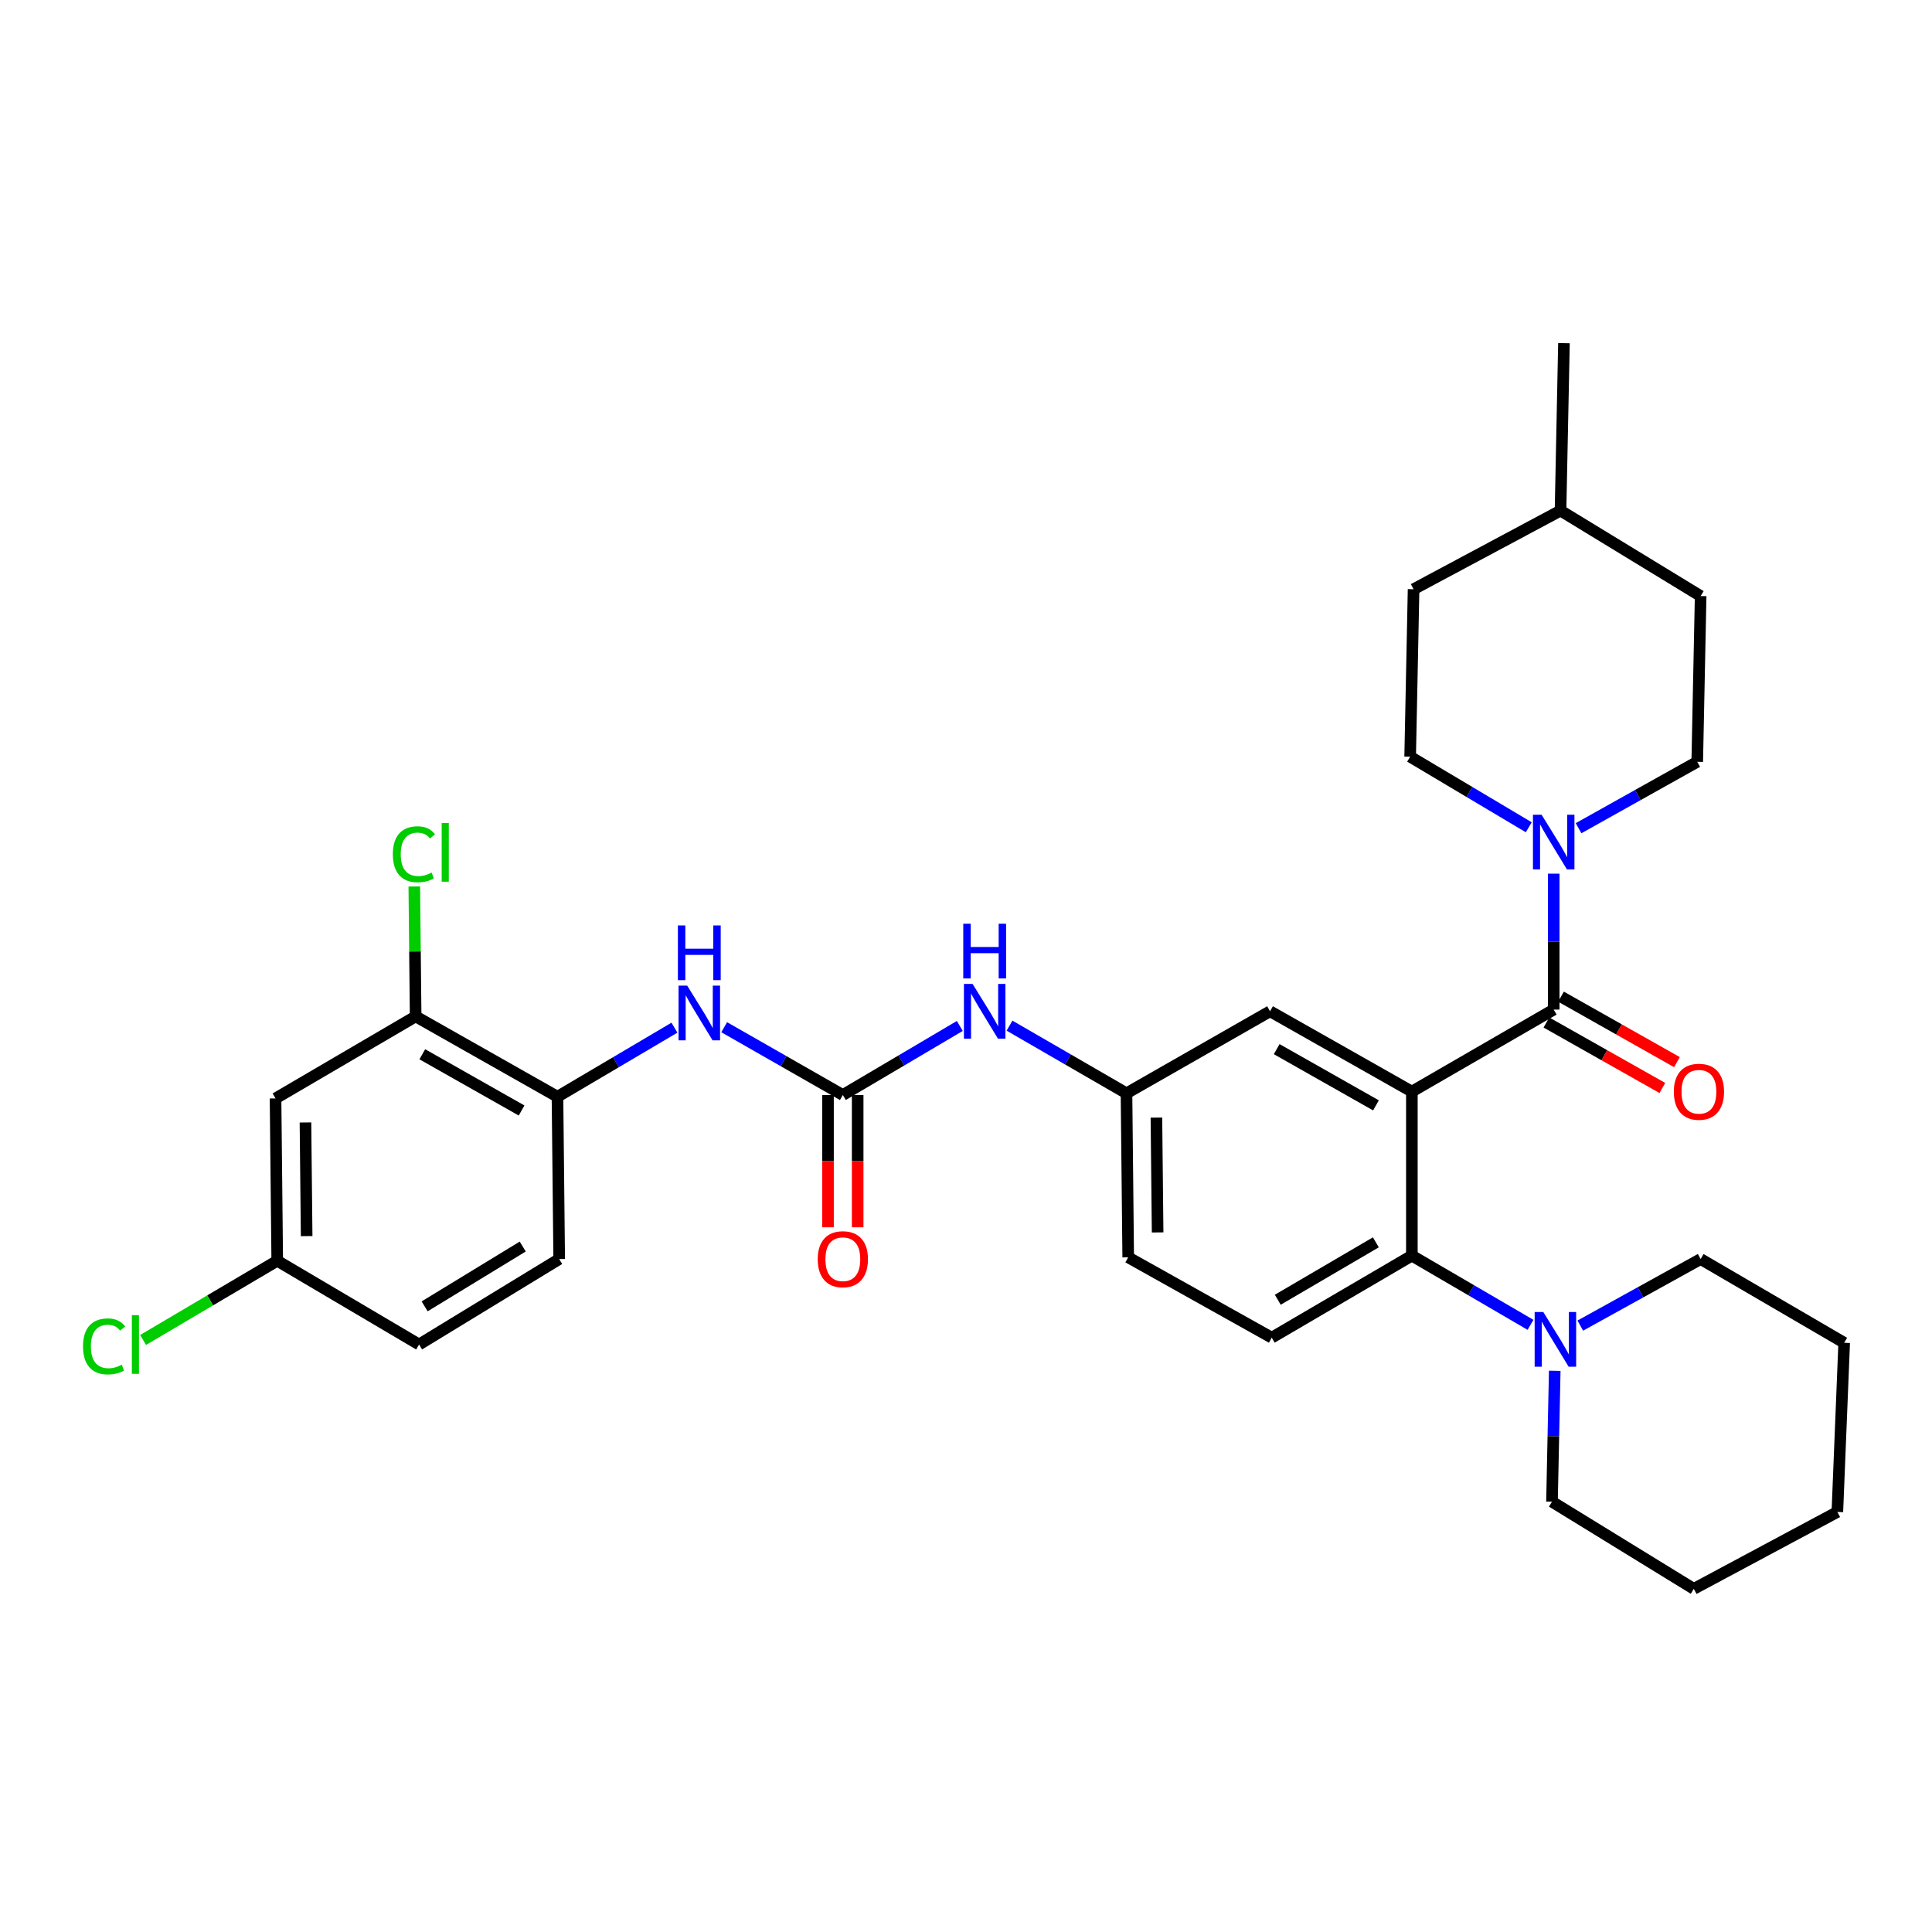 <?xml version='1.0' encoding='iso-8859-1'?>
<svg version='1.1' baseProfile='full'
              xmlns='http://www.w3.org/2000/svg'
                      xmlns:rdkit='http://www.rdkit.org/xml'
                      xmlns:xlink='http://www.w3.org/1999/xlink'
                  xml:space='preserve'
width='1000px' height='1000px' viewBox='0 0 1000 1000'>
<!-- END OF HEADER -->
<rect style='opacity:1.0;fill:#FFFFFF;stroke:none' width='1000' height='1000' x='0' y='0'> </rect>
<path class='bond-0' d='M 215.137,526.09 L 288.552,567.664' style='fill:none;fill-rule:evenodd;stroke:#000000;stroke-width:6px;stroke-linecap:butt;stroke-linejoin:miter;stroke-opacity:1' />
<path class='bond-0' d='M 218.582,545.689 L 269.972,574.791' style='fill:none;fill-rule:evenodd;stroke:#000000;stroke-width:6px;stroke-linecap:butt;stroke-linejoin:miter;stroke-opacity:1' />
<path class='bond-1' d='M 215.137,526.09 L 142.619,568.543' style='fill:none;fill-rule:evenodd;stroke:#000000;stroke-width:6px;stroke-linecap:butt;stroke-linejoin:miter;stroke-opacity:1' />
<path class='bond-2' d='M 215.137,526.09 L 214.789,492.468' style='fill:none;fill-rule:evenodd;stroke:#000000;stroke-width:6px;stroke-linecap:butt;stroke-linejoin:miter;stroke-opacity:1' />
<path class='bond-2' d='M 214.789,492.468 L 214.441,458.846' style='fill:none;fill-rule:evenodd;stroke:#00CC00;stroke-width:6px;stroke-linecap:butt;stroke-linejoin:miter;stroke-opacity:1' />
<path class='bond-3' d='M 496.794,531.035 L 466.522,548.906' style='fill:none;fill-rule:evenodd;stroke:#0000FF;stroke-width:6px;stroke-linecap:butt;stroke-linejoin:miter;stroke-opacity:1' />
<path class='bond-3' d='M 466.522,548.906 L 436.251,566.777' style='fill:none;fill-rule:evenodd;stroke:#000000;stroke-width:6px;stroke-linecap:butt;stroke-linejoin:miter;stroke-opacity:1' />
<path class='bond-4' d='M 522.525,530.874 L 552.798,548.382' style='fill:none;fill-rule:evenodd;stroke:#0000FF;stroke-width:6px;stroke-linecap:butt;stroke-linejoin:miter;stroke-opacity:1' />
<path class='bond-4' d='M 552.798,548.382 L 583.071,565.89' style='fill:none;fill-rule:evenodd;stroke:#000000;stroke-width:6px;stroke-linecap:butt;stroke-linejoin:miter;stroke-opacity:1' />
<path class='bond-5' d='M 436.251,566.777 L 405.544,549.23' style='fill:none;fill-rule:evenodd;stroke:#000000;stroke-width:6px;stroke-linecap:butt;stroke-linejoin:miter;stroke-opacity:1' />
<path class='bond-5' d='M 405.544,549.23 L 374.837,531.683' style='fill:none;fill-rule:evenodd;stroke:#0000FF;stroke-width:6px;stroke-linecap:butt;stroke-linejoin:miter;stroke-opacity:1' />
<path class='bond-6' d='M 428.572,566.777 L 428.572,601.009' style='fill:none;fill-rule:evenodd;stroke:#000000;stroke-width:6px;stroke-linecap:butt;stroke-linejoin:miter;stroke-opacity:1' />
<path class='bond-6' d='M 428.572,601.009 L 428.572,635.241' style='fill:none;fill-rule:evenodd;stroke:#FF0000;stroke-width:6px;stroke-linecap:butt;stroke-linejoin:miter;stroke-opacity:1' />
<path class='bond-6' d='M 443.929,566.777 L 443.929,601.009' style='fill:none;fill-rule:evenodd;stroke:#000000;stroke-width:6px;stroke-linecap:butt;stroke-linejoin:miter;stroke-opacity:1' />
<path class='bond-6' d='M 443.929,601.009 L 443.929,635.241' style='fill:none;fill-rule:evenodd;stroke:#FF0000;stroke-width:6px;stroke-linecap:butt;stroke-linejoin:miter;stroke-opacity:1' />
<path class='bond-7' d='M 349.086,531.923 L 318.819,549.794' style='fill:none;fill-rule:evenodd;stroke:#0000FF;stroke-width:6px;stroke-linecap:butt;stroke-linejoin:miter;stroke-opacity:1' />
<path class='bond-7' d='M 318.819,549.794 L 288.552,567.664' style='fill:none;fill-rule:evenodd;stroke:#000000;stroke-width:6px;stroke-linecap:butt;stroke-linejoin:miter;stroke-opacity:1' />
<path class='bond-8' d='M 142.619,568.543 L 143.497,652.571' style='fill:none;fill-rule:evenodd;stroke:#000000;stroke-width:6px;stroke-linecap:butt;stroke-linejoin:miter;stroke-opacity:1' />
<path class='bond-8' d='M 158.106,580.986 L 158.722,639.806' style='fill:none;fill-rule:evenodd;stroke:#000000;stroke-width:6px;stroke-linecap:butt;stroke-linejoin:miter;stroke-opacity:1' />
<path class='bond-9' d='M 880.252,651.683 L 849.106,668.907' style='fill:none;fill-rule:evenodd;stroke:#000000;stroke-width:6px;stroke-linecap:butt;stroke-linejoin:miter;stroke-opacity:1' />
<path class='bond-9' d='M 849.106,668.907 L 817.96,686.131' style='fill:none;fill-rule:evenodd;stroke:#0000FF;stroke-width:6px;stroke-linecap:butt;stroke-linejoin:miter;stroke-opacity:1' />
<path class='bond-10' d='M 880.252,651.683 L 954.545,695.024' style='fill:none;fill-rule:evenodd;stroke:#000000;stroke-width:6px;stroke-linecap:butt;stroke-linejoin:miter;stroke-opacity:1' />
<path class='bond-11' d='M 792.182,685.738 L 761.48,667.828' style='fill:none;fill-rule:evenodd;stroke:#0000FF;stroke-width:6px;stroke-linecap:butt;stroke-linejoin:miter;stroke-opacity:1' />
<path class='bond-11' d='M 761.48,667.828 L 730.779,649.917' style='fill:none;fill-rule:evenodd;stroke:#000000;stroke-width:6px;stroke-linecap:butt;stroke-linejoin:miter;stroke-opacity:1' />
<path class='bond-12' d='M 804.73,709.519 L 804.018,743.398' style='fill:none;fill-rule:evenodd;stroke:#0000FF;stroke-width:6px;stroke-linecap:butt;stroke-linejoin:miter;stroke-opacity:1' />
<path class='bond-12' d='M 804.018,743.398 L 803.306,777.277' style='fill:none;fill-rule:evenodd;stroke:#000000;stroke-width:6px;stroke-linecap:butt;stroke-linejoin:miter;stroke-opacity:1' />
<path class='bond-13' d='M 803.306,777.277 L 876.712,822.384' style='fill:none;fill-rule:evenodd;stroke:#000000;stroke-width:6px;stroke-linecap:butt;stroke-linejoin:miter;stroke-opacity:1' />
<path class='bond-14' d='M 729.891,391.657 L 760.591,409.928' style='fill:none;fill-rule:evenodd;stroke:#000000;stroke-width:6px;stroke-linecap:butt;stroke-linejoin:miter;stroke-opacity:1' />
<path class='bond-14' d='M 760.591,409.928 L 791.291,428.198' style='fill:none;fill-rule:evenodd;stroke:#0000FF;stroke-width:6px;stroke-linecap:butt;stroke-linejoin:miter;stroke-opacity:1' />
<path class='bond-15' d='M 729.891,391.657 L 731.666,304.976' style='fill:none;fill-rule:evenodd;stroke:#000000;stroke-width:6px;stroke-linecap:butt;stroke-linejoin:miter;stroke-opacity:1' />
<path class='bond-16' d='M 800.417,529.243 L 830.424,546.19' style='fill:none;fill-rule:evenodd;stroke:#000000;stroke-width:6px;stroke-linecap:butt;stroke-linejoin:miter;stroke-opacity:1' />
<path class='bond-16' d='M 830.424,546.19 L 860.431,563.136' style='fill:none;fill-rule:evenodd;stroke:#FF0000;stroke-width:6px;stroke-linecap:butt;stroke-linejoin:miter;stroke-opacity:1' />
<path class='bond-16' d='M 807.969,515.872 L 837.976,532.818' style='fill:none;fill-rule:evenodd;stroke:#000000;stroke-width:6px;stroke-linecap:butt;stroke-linejoin:miter;stroke-opacity:1' />
<path class='bond-16' d='M 837.976,532.818 L 867.983,549.764' style='fill:none;fill-rule:evenodd;stroke:#FF0000;stroke-width:6px;stroke-linecap:butt;stroke-linejoin:miter;stroke-opacity:1' />
<path class='bond-17' d='M 804.193,522.558 L 804.193,487.381' style='fill:none;fill-rule:evenodd;stroke:#000000;stroke-width:6px;stroke-linecap:butt;stroke-linejoin:miter;stroke-opacity:1' />
<path class='bond-17' d='M 804.193,487.381 L 804.193,452.204' style='fill:none;fill-rule:evenodd;stroke:#0000FF;stroke-width:6px;stroke-linecap:butt;stroke-linejoin:miter;stroke-opacity:1' />
<path class='bond-18' d='M 804.193,522.558 L 730.779,565.011' style='fill:none;fill-rule:evenodd;stroke:#000000;stroke-width:6px;stroke-linecap:butt;stroke-linejoin:miter;stroke-opacity:1' />
<path class='bond-19' d='M 817.061,428.677 L 847.774,411.494' style='fill:none;fill-rule:evenodd;stroke:#0000FF;stroke-width:6px;stroke-linecap:butt;stroke-linejoin:miter;stroke-opacity:1' />
<path class='bond-19' d='M 847.774,411.494 L 878.486,394.311' style='fill:none;fill-rule:evenodd;stroke:#000000;stroke-width:6px;stroke-linecap:butt;stroke-linejoin:miter;stroke-opacity:1' />
<path class='bond-20' d='M 878.486,394.311 L 880.252,308.517' style='fill:none;fill-rule:evenodd;stroke:#000000;stroke-width:6px;stroke-linecap:butt;stroke-linejoin:miter;stroke-opacity:1' />
<path class='bond-21' d='M 730.779,565.011 L 657.373,523.436' style='fill:none;fill-rule:evenodd;stroke:#000000;stroke-width:6px;stroke-linecap:butt;stroke-linejoin:miter;stroke-opacity:1' />
<path class='bond-21' d='M 712.2,572.137 L 660.816,543.035' style='fill:none;fill-rule:evenodd;stroke:#000000;stroke-width:6px;stroke-linecap:butt;stroke-linejoin:miter;stroke-opacity:1' />
<path class='bond-22' d='M 730.779,565.011 L 730.779,649.917' style='fill:none;fill-rule:evenodd;stroke:#000000;stroke-width:6px;stroke-linecap:butt;stroke-linejoin:miter;stroke-opacity:1' />
<path class='bond-23' d='M 657.373,523.436 L 583.071,565.89' style='fill:none;fill-rule:evenodd;stroke:#000000;stroke-width:6px;stroke-linecap:butt;stroke-linejoin:miter;stroke-opacity:1' />
<path class='bond-24' d='M 730.779,649.917 L 658.251,692.371' style='fill:none;fill-rule:evenodd;stroke:#000000;stroke-width:6px;stroke-linecap:butt;stroke-linejoin:miter;stroke-opacity:1' />
<path class='bond-24' d='M 712.142,643.032 L 661.373,672.749' style='fill:none;fill-rule:evenodd;stroke:#000000;stroke-width:6px;stroke-linecap:butt;stroke-linejoin:miter;stroke-opacity:1' />
<path class='bond-25' d='M 583.071,565.89 L 583.958,650.796' style='fill:none;fill-rule:evenodd;stroke:#000000;stroke-width:6px;stroke-linecap:butt;stroke-linejoin:miter;stroke-opacity:1' />
<path class='bond-25' d='M 598.56,578.465 L 599.181,637.9' style='fill:none;fill-rule:evenodd;stroke:#000000;stroke-width:6px;stroke-linecap:butt;stroke-linejoin:miter;stroke-opacity:1' />
<path class='bond-26' d='M 658.251,692.371 L 583.958,650.796' style='fill:none;fill-rule:evenodd;stroke:#000000;stroke-width:6px;stroke-linecap:butt;stroke-linejoin:miter;stroke-opacity:1' />
<path class='bond-27' d='M 807.725,264.289 L 880.252,308.517' style='fill:none;fill-rule:evenodd;stroke:#000000;stroke-width:6px;stroke-linecap:butt;stroke-linejoin:miter;stroke-opacity:1' />
<path class='bond-28' d='M 807.725,264.289 L 809.5,177.616' style='fill:none;fill-rule:evenodd;stroke:#000000;stroke-width:6px;stroke-linecap:butt;stroke-linejoin:miter;stroke-opacity:1' />
<path class='bond-29' d='M 807.725,264.289 L 731.666,304.976' style='fill:none;fill-rule:evenodd;stroke:#000000;stroke-width:6px;stroke-linecap:butt;stroke-linejoin:miter;stroke-opacity:1' />
<path class='bond-30' d='M 876.712,822.384 L 951.013,782.584' style='fill:none;fill-rule:evenodd;stroke:#000000;stroke-width:6px;stroke-linecap:butt;stroke-linejoin:miter;stroke-opacity:1' />
<path class='bond-31' d='M 954.545,695.024 L 951.013,782.584' style='fill:none;fill-rule:evenodd;stroke:#000000;stroke-width:6px;stroke-linecap:butt;stroke-linejoin:miter;stroke-opacity:1' />
<path class='bond-32' d='M 288.552,567.664 L 289.439,651.683' style='fill:none;fill-rule:evenodd;stroke:#000000;stroke-width:6px;stroke-linecap:butt;stroke-linejoin:miter;stroke-opacity:1' />
<path class='bond-33' d='M 289.439,651.683 L 216.912,695.911' style='fill:none;fill-rule:evenodd;stroke:#000000;stroke-width:6px;stroke-linecap:butt;stroke-linejoin:miter;stroke-opacity:1' />
<path class='bond-33' d='M 270.564,645.206 L 219.795,676.166' style='fill:none;fill-rule:evenodd;stroke:#000000;stroke-width:6px;stroke-linecap:butt;stroke-linejoin:miter;stroke-opacity:1' />
<path class='bond-34' d='M 143.497,652.571 L 216.912,695.911' style='fill:none;fill-rule:evenodd;stroke:#000000;stroke-width:6px;stroke-linecap:butt;stroke-linejoin:miter;stroke-opacity:1' />
<path class='bond-35' d='M 143.497,652.571 L 108.78,673.069' style='fill:none;fill-rule:evenodd;stroke:#000000;stroke-width:6px;stroke-linecap:butt;stroke-linejoin:miter;stroke-opacity:1' />
<path class='bond-35' d='M 108.78,673.069 L 74.063,693.566' style='fill:none;fill-rule:evenodd;stroke:#00CC00;stroke-width:6px;stroke-linecap:butt;stroke-linejoin:miter;stroke-opacity:1' />
<path  class='atom-1' d='M 503.405 509.276
L 512.685 524.276
Q 513.605 525.756, 515.085 528.436
Q 516.565 531.116, 516.645 531.276
L 516.645 509.276
L 520.405 509.276
L 520.405 537.596
L 516.525 537.596
L 506.565 521.196
Q 505.405 519.276, 504.165 517.076
Q 502.965 514.876, 502.605 514.196
L 502.605 537.596
L 498.925 537.596
L 498.925 509.276
L 503.405 509.276
' fill='#0000FF'/>
<path  class='atom-1' d='M 498.585 478.124
L 502.425 478.124
L 502.425 490.164
L 516.905 490.164
L 516.905 478.124
L 520.745 478.124
L 520.745 506.444
L 516.905 506.444
L 516.905 493.364
L 502.425 493.364
L 502.425 506.444
L 498.585 506.444
L 498.585 478.124
' fill='#0000FF'/>
<path  class='atom-3' d='M 355.698 510.164
L 364.978 525.164
Q 365.898 526.644, 367.378 529.324
Q 368.858 532.004, 368.938 532.164
L 368.938 510.164
L 372.698 510.164
L 372.698 538.484
L 368.818 538.484
L 358.858 522.084
Q 357.698 520.164, 356.458 517.964
Q 355.258 515.764, 354.898 515.084
L 354.898 538.484
L 351.218 538.484
L 351.218 510.164
L 355.698 510.164
' fill='#0000FF'/>
<path  class='atom-3' d='M 350.878 479.012
L 354.718 479.012
L 354.718 491.052
L 369.198 491.052
L 369.198 479.012
L 373.038 479.012
L 373.038 507.332
L 369.198 507.332
L 369.198 494.252
L 354.718 494.252
L 354.718 507.332
L 350.878 507.332
L 350.878 479.012
' fill='#0000FF'/>
<path  class='atom-4' d='M 423.251 651.763
Q 423.251 644.963, 426.611 641.163
Q 429.971 637.363, 436.251 637.363
Q 442.531 637.363, 445.891 641.163
Q 449.251 644.963, 449.251 651.763
Q 449.251 658.643, 445.851 662.563
Q 442.451 666.443, 436.251 666.443
Q 430.011 666.443, 426.611 662.563
Q 423.251 658.683, 423.251 651.763
M 436.251 663.243
Q 440.571 663.243, 442.891 660.363
Q 445.251 657.443, 445.251 651.763
Q 445.251 646.203, 442.891 643.403
Q 440.571 640.563, 436.251 640.563
Q 431.931 640.563, 429.571 643.363
Q 427.251 646.163, 427.251 651.763
Q 427.251 657.483, 429.571 660.363
Q 431.931 663.243, 436.251 663.243
' fill='#FF0000'/>
<path  class='atom-7' d='M 798.812 679.098
L 808.092 694.098
Q 809.012 695.578, 810.492 698.258
Q 811.972 700.938, 812.052 701.098
L 812.052 679.098
L 815.812 679.098
L 815.812 707.418
L 811.932 707.418
L 801.972 691.018
Q 800.812 689.098, 799.572 686.898
Q 798.372 684.698, 798.012 684.018
L 798.012 707.418
L 794.332 707.418
L 794.332 679.098
L 798.812 679.098
' fill='#0000FF'/>
<path  class='atom-11' d='M 866.365 565.091
Q 866.365 558.291, 869.725 554.491
Q 873.085 550.691, 879.365 550.691
Q 885.645 550.691, 889.005 554.491
Q 892.365 558.291, 892.365 565.091
Q 892.365 571.971, 888.965 575.891
Q 885.565 579.771, 879.365 579.771
Q 873.125 579.771, 869.725 575.891
Q 866.365 572.011, 866.365 565.091
M 879.365 576.571
Q 883.685 576.571, 886.005 573.691
Q 888.365 570.771, 888.365 565.091
Q 888.365 559.531, 886.005 556.731
Q 883.685 553.891, 879.365 553.891
Q 875.045 553.891, 872.685 556.691
Q 870.365 559.491, 870.365 565.091
Q 870.365 570.811, 872.685 573.691
Q 875.045 576.571, 879.365 576.571
' fill='#FF0000'/>
<path  class='atom-12' d='M 797.933 421.716
L 807.213 436.716
Q 808.133 438.196, 809.613 440.876
Q 811.093 443.556, 811.173 443.716
L 811.173 421.716
L 814.933 421.716
L 814.933 450.036
L 811.053 450.036
L 801.093 433.636
Q 799.933 431.716, 798.693 429.516
Q 797.493 427.316, 797.133 426.636
L 797.133 450.036
L 793.453 450.036
L 793.453 421.716
L 797.933 421.716
' fill='#0000FF'/>
<path  class='atom-30' d='M 203.338 442.163
Q 203.338 435.123, 206.618 431.443
Q 209.938 427.723, 216.218 427.723
Q 222.058 427.723, 225.178 431.843
L 222.538 434.003
Q 220.258 431.003, 216.218 431.003
Q 211.938 431.003, 209.658 433.883
Q 207.418 436.723, 207.418 442.163
Q 207.418 447.763, 209.738 450.643
Q 212.098 453.523, 216.658 453.523
Q 219.778 453.523, 223.418 451.643
L 224.538 454.643
Q 223.058 455.603, 220.818 456.163
Q 218.578 456.723, 216.098 456.723
Q 209.938 456.723, 206.618 452.963
Q 203.338 449.203, 203.338 442.163
' fill='#00CC00'/>
<path  class='atom-30' d='M 228.618 426.003
L 232.298 426.003
L 232.298 456.363
L 228.618 456.363
L 228.618 426.003
' fill='#00CC00'/>
<path  class='atom-32' d='M 42.971 696.891
Q 42.971 689.851, 46.251 686.171
Q 49.571 682.451, 55.851 682.451
Q 61.691 682.451, 64.811 686.571
L 62.171 688.731
Q 59.891 685.731, 55.851 685.731
Q 51.571 685.731, 49.291 688.611
Q 47.051 691.451, 47.051 696.891
Q 47.051 702.491, 49.371 705.371
Q 51.731 708.251, 56.291 708.251
Q 59.411 708.251, 63.051 706.371
L 64.171 709.371
Q 62.691 710.331, 60.451 710.891
Q 58.211 711.451, 55.731 711.451
Q 49.571 711.451, 46.251 707.691
Q 42.971 703.931, 42.971 696.891
' fill='#00CC00'/>
<path  class='atom-32' d='M 68.251 680.731
L 71.931 680.731
L 71.931 711.091
L 68.251 711.091
L 68.251 680.731
' fill='#00CC00'/>
</svg>
